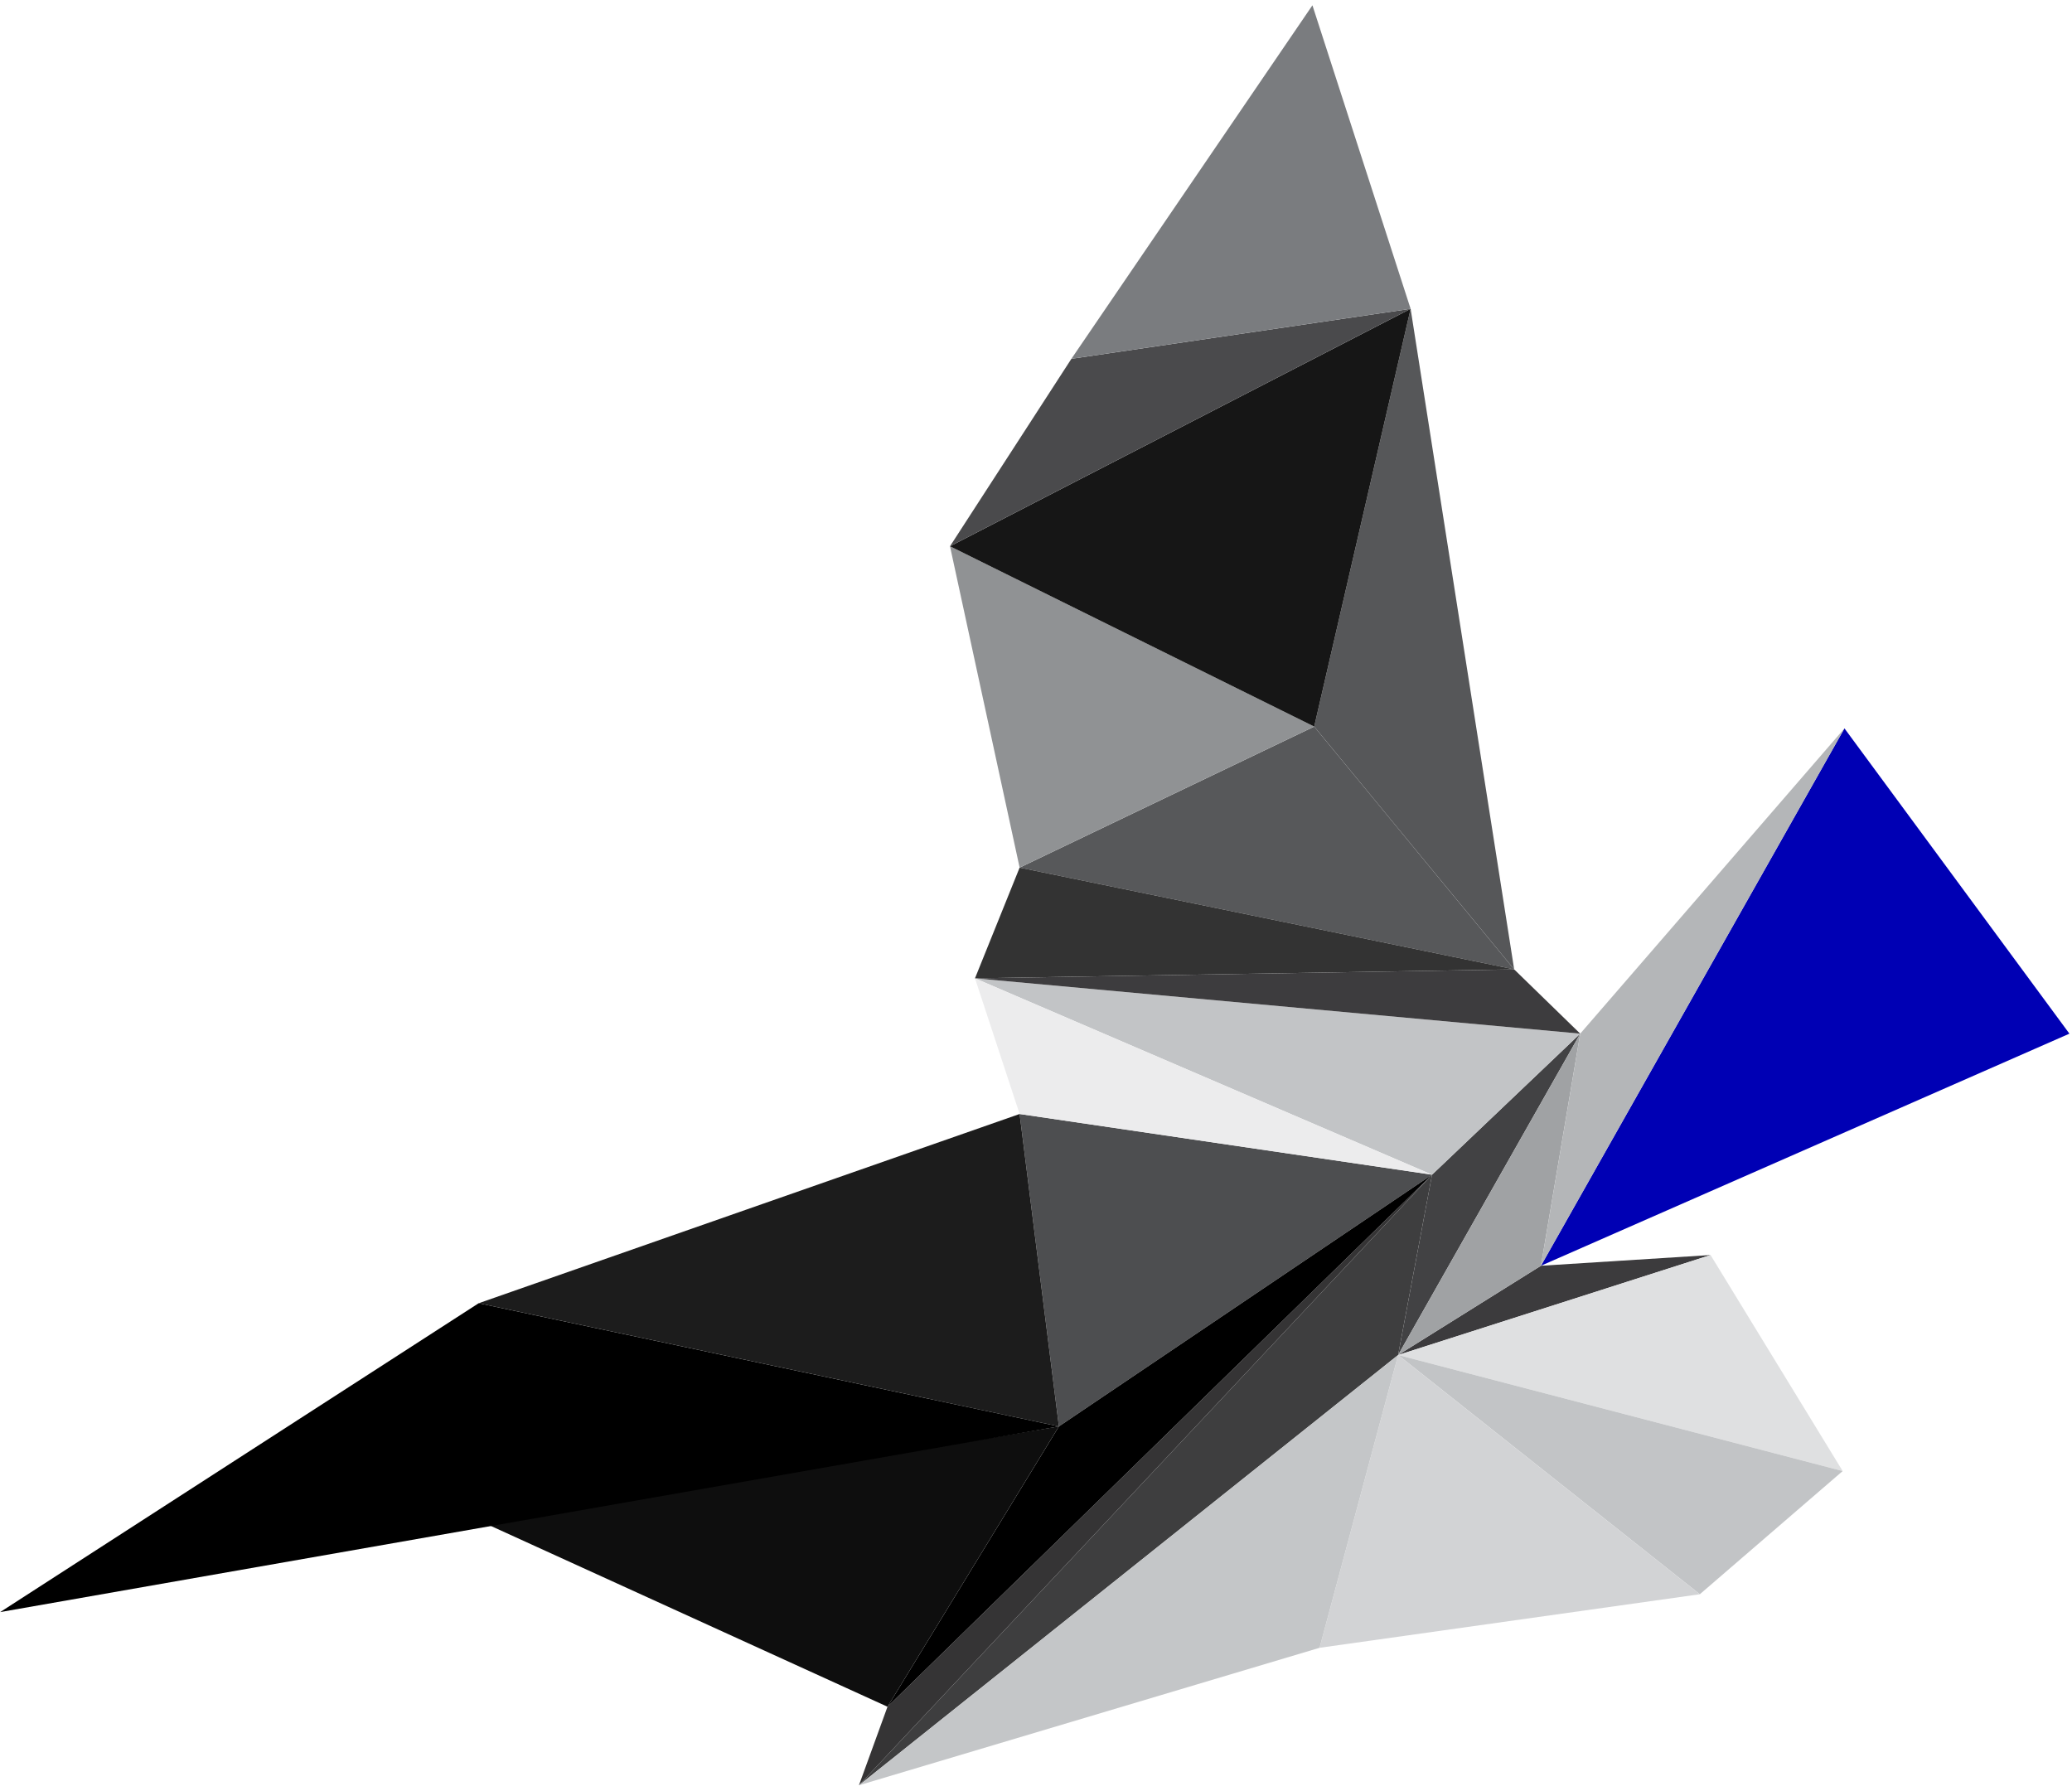 <?xml version="1.0" encoding="UTF-8"?> <svg xmlns="http://www.w3.org/2000/svg" width="251" height="217" viewBox="0 0 251 217" fill="none"> <path d="M169.367 164.149L186.669 153.335L207.215 152.037L169.367 164.149Z" fill="#3C3B3D"></path> <path d="M169.367 164.149L207.215 152.037L223.22 178.207L169.367 164.149Z" fill="#DFE0E1"></path> <path d="M169.367 164.148L223.22 178.206L205.918 193.129L169.367 164.148Z" fill="#C2C4C6"></path> <path d="M169.367 164.148L205.918 193.129L159.851 199.617L169.367 164.148Z" fill="#D2D3D5"></path> <path d="M104.051 216.272L173.476 142.305L169.366 164.149L104.051 216.272Z" fill="#3E3E3F"></path> <path d="M159.85 199.617L104.051 216.271L169.366 164.148L159.85 199.617Z" fill="#C4C6C8"></path> <path d="M104.051 216.272L107.511 206.755L173.476 142.305L104.051 216.272Z" fill="#353435"></path> <path d="M123.516 134.951L173.476 142.304L128.274 172.799L123.516 134.951Z" fill="#4D4E50"></path> <path d="M107.511 206.755L128.274 172.8L173.476 142.305L107.511 206.755Z" fill="black"></path> <path d="M113.567 169.339L128.274 172.8L58.633 184.479L113.567 169.339Z" fill="#DBDCDD"></path> <path d="M107.511 206.755L58.633 184.478L128.274 172.799L107.511 206.755Z" fill="#0E0E0E"></path> <path d="M128.275 172.798L0.022 195.291L57.985 157.875L128.275 172.798Z" fill="black"></path> <path d="M128.274 172.799L57.984 157.876L123.516 134.951L128.274 172.799Z" fill="#1C1C1C"></path> <path d="M186.669 153.335L223.436 88.236L250.687 125.219L186.669 153.335Z" fill="#0000B4"></path> <path d="M173.476 142.304L191.427 125.218L169.367 164.148L173.476 142.304Z" fill="#424244"></path> <path d="M169.367 164.148L191.427 125.218L186.669 153.334L169.367 164.148Z" fill="#A0A2A4"></path> <path d="M191.427 125.219L223.436 88.236L186.669 153.335L191.427 125.219Z" fill="#B4B6B8"></path> <path d="M191.427 125.219L173.476 142.305L118.109 118.514L191.427 125.219Z" fill="#C2C4C6"></path> <path d="M118.109 118.514L183.425 117.433L191.427 125.219L118.109 118.514Z" fill="#3D3C3E"></path> <path d="M123.516 134.951L118.109 118.514L173.476 142.305L123.516 134.951Z" fill="#ECECED"></path> <path d="M183.425 117.434L123.516 105.106L159.202 88.02L183.425 117.434Z" fill="#57585A"></path> <path d="M118.109 118.512L123.516 105.103L183.425 117.43L118.109 118.512Z" fill="#333333"></path> <path d="M183.425 117.433L159.202 88.019L170.881 37.41L183.425 117.433Z" fill="#565759"></path> <path d="M115.081 66.173L159.202 88.017L123.516 105.103L115.081 66.173Z" fill="#909294"></path> <path d="M115.081 66.175L170.881 37.41L159.202 88.019L115.081 66.175Z" fill="#161616"></path> <path d="M170.881 37.41L115.081 66.175L129.788 43.466L170.881 37.41Z" fill="#4A4A4C"></path> <path d="M170.881 37.41L129.789 43.466L158.986 0.643L170.881 37.41Z" fill="#7A7C7F"></path> </svg> 